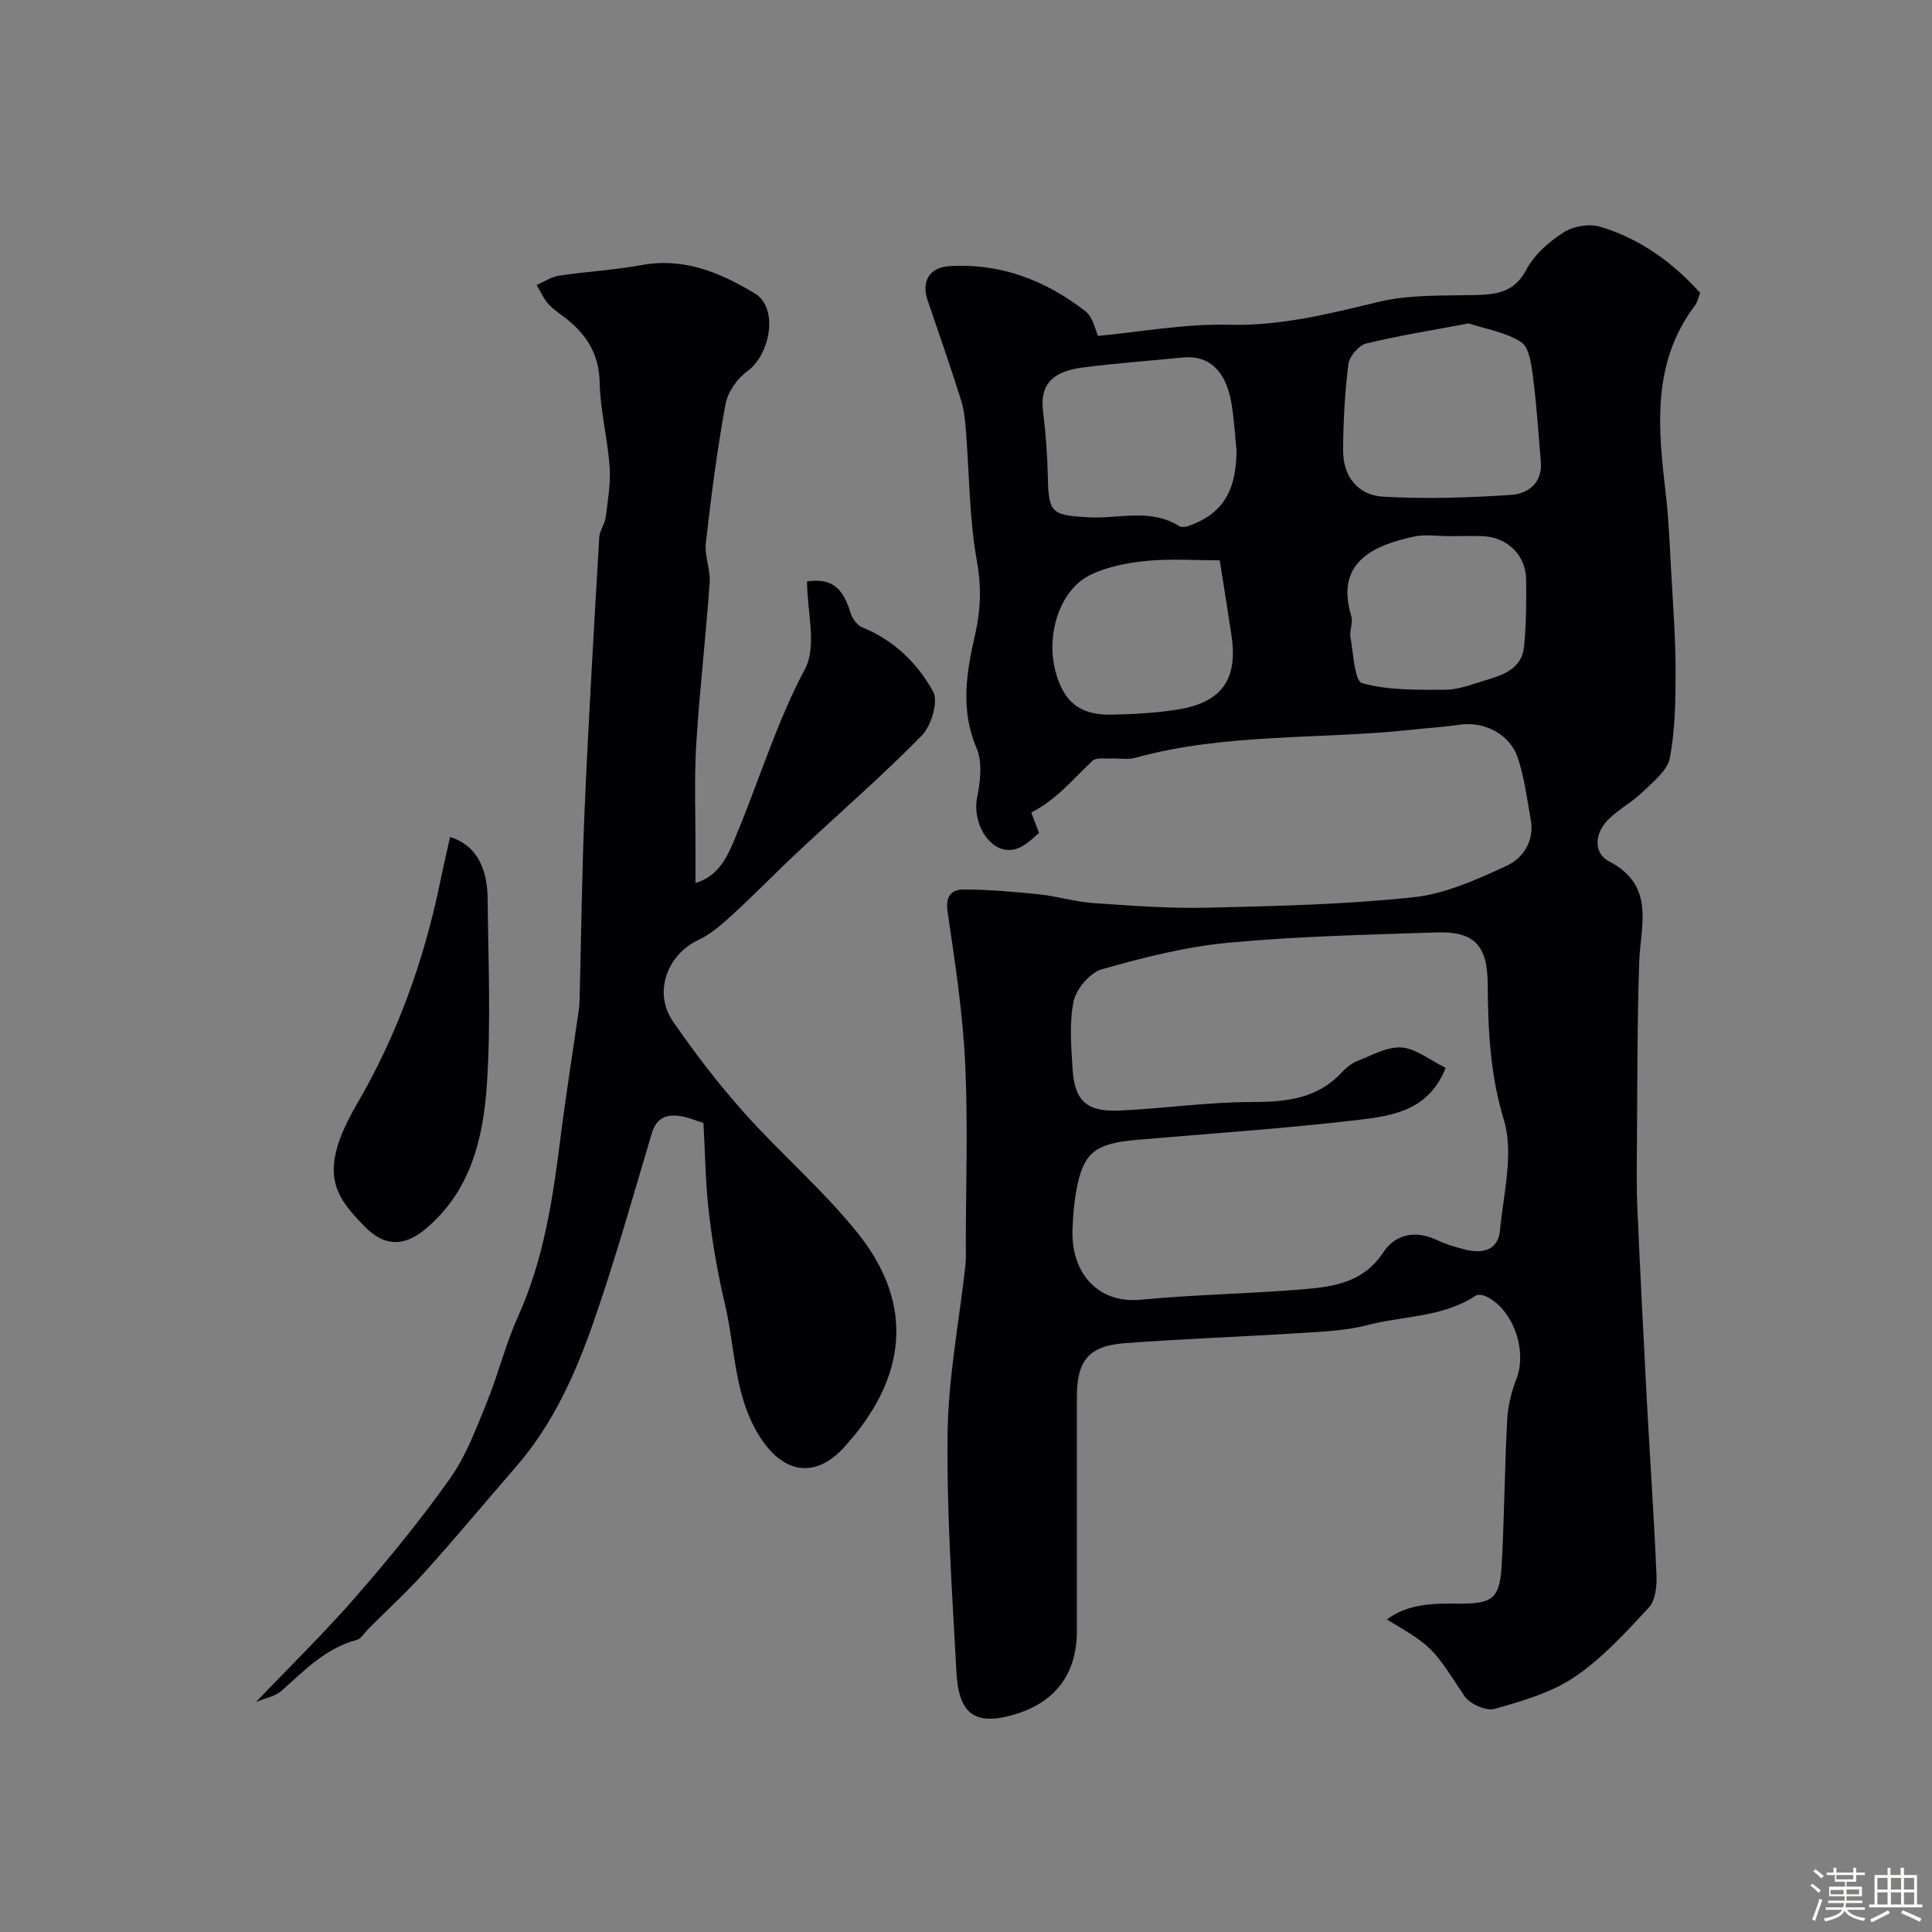 <svg enable-background="new 0 0 400 400" viewBox="0 0 400 400" xmlns="http://www.w3.org/2000/svg"><rect x="0" y="0" width="400" height="400" fill="#808080" stroke="none"/><path d="m374.8 390.4.4-.4c.7.5 1.3 1 1.8 1.4l-.5.5c-.5-.6-1.1-1.1-1.7-1.5zm1 7.3-.6-.3c.5-1.4 1.1-2.8 1.5-4.3.2.1.4.2.6.3-.5 1.3-1 2.8-1.5 4.3zm-.4-10.3.5-.4c.4.3 1 .8 1.7 1.4l-.5.5c-.5-.5-1.1-1-1.7-1.5zm2.5.3h1.7v-1h.6v1h3.5v-1h.6v1h1.8v.5h-1.8v1.4h-2v1h3.2v2h-3.2v.9h3.3v.5h-3.4c0 .3-.1.6-.1.9h4v.5h-3.7c.7.9 1.9 1.5 3.8 1.7-.1.2-.2.4-.3.6-2.1-.4-3.5-1.1-4-2.1-.4 1-1.8 1.7-4 2.2-.1-.2-.2-.4-.3-.6 2.1-.4 3.4-1 3.8-1.8h-3.4v-.5h3.6c.1-.3.1-.6.2-.9h-3.3v-.5h3.4c0-.3 0-.6 0-.9h-3.2v-2h3.3v-1h-2.1v-1.4h-1.7v-.5zm1.1 3.5v1h2.7c0-.3 0-.4 0-.4 0-.1 0-.2 0-.2 0-.1 0-.2 0-.3h-2.7zm1.2-3v.9h3.5v-.9zm4.7 3h-2.6v.6.4h2.6z" fill="#fcfbfa"/><path d="m393.6 386.7h.6v1.5h2.7v6.1h1.1v.6h-11v-.6h1.1v-6.1h2.7v-1.5h.6v1.5h2.1v-1.5zm-2.7 8.8.4.6c-1.2.6-2.5 1.3-3.8 1.9-.1-.2-.2-.4-.3-.6 1.2-.6 2.5-1.2 3.7-1.9zm-2.2-6.7v2.4h2.1v-2.4zm0 3v2.5h2.1v-2.5zm2.8-3v2.4h2.1v-2.4zm0 3v2.5h2.1v-2.5zm6 6.1c-1.4-.7-2.7-1.3-3.9-1.8l.3-.6c1.5.6 2.7 1.2 3.9 1.7zm-1.2-9.1h-2.1v2.4h2.1zm-2.1 3v2.5h2.1v-2.5z" fill="#fcfbfa"/><g fill="#010103"><path d="m215.13 172.47c-.89.63-2.77 2.81-5.05 3.37-4.87 1.18-8.89-5.15-7.76-10.79.66-3.29 1.11-7.26-.13-10.16-3.41-7.99-2.1-15.69-.29-23.56 1.15-5.03 1.31-9.85.36-15.14-1.59-8.86-1.56-18.01-2.28-27.03-.17-2.1-.35-4.26-.98-6.24-2.2-6.94-4.57-13.83-6.94-20.72-1.31-3.8.24-6.81 4.41-7.09 10.59-.69 19.98 2.9 28.23 9.31 1.59 1.23 2.06 3.91 2.65 5.12 8.97-.84 18.04-2.54 27.06-2.3 10.77.28 20.76-2.27 31.01-4.74 6.32-1.52 13.11-1.26 19.7-1.41 4.58-.1 8.36-.43 10.91-5.29 1.63-3.1 4.69-5.76 7.7-7.69 2-1.29 5.32-1.85 7.57-1.17 8.11 2.44 14.88 7.23 20.7 13.69-.35.88-.53 1.89-1.08 2.61-9.07 12.04-7.61 25.63-6.01 39.3.59 5.07.78 10.19 1.06 15.29.38 6.93.92 13.86.94 20.8.01 6.1-.07 12.29-1.17 18.25-.49 2.62-3.42 4.94-5.59 7.04-2.21 2.15-5.07 3.64-7.24 5.83-2.74 2.76-3.06 6.85.21 8.57 9.74 5.1 6.5 13.27 6.25 21.07-.41 12.5-.36 25.02-.46 37.53-.04 4.5-.1 9 .1 13.49.59 13.36 1.27 26.73 1.98 40.08.64 11.89 1.47 23.76 1.97 35.65.1 2.26-.23 5.24-1.61 6.72-4.77 5.13-9.61 10.46-15.35 14.34-4.84 3.27-10.86 5-16.58 6.61-1.75.49-5.17-1.05-6.25-2.7-6.59-10.01-6.44-10.11-16.03-15.82 4.61-3.41 9.85-3.31 15.1-3.28 6.88.04 8.3-1.11 8.68-8.18.54-9.91.6-19.86 1.12-29.77.15-2.86.83-5.81 1.89-8.48 2.3-5.79-.5-14.26-6.07-17.09-.67-.34-1.82-.58-2.33-.24-6.82 4.53-14.98 4.15-22.49 6.11-4.4 1.15-9.08 1.33-13.66 1.62-12.19.78-24.41 1.2-36.59 2.12-7.39.56-9.83 3.64-9.83 11.05v48.49c0 8.87-4.42 14.8-12.9 17.32-8.06 2.39-11.57.08-12.04-8.71-.88-16.52-2.05-33.06-1.83-49.58.15-11.58 2.41-23.13 3.69-34.7.15-1.32.08-2.66.08-3.99.01-12.66.47-25.35-.14-37.98-.51-10.44-2.1-20.85-3.63-31.21-.47-3.21.75-4.63 3.28-4.63 5.25.02 10.51.46 15.74 1.01 3.71.39 7.34 1.54 11.05 1.79 7.92.55 15.87 1.16 23.79.97 14.21-.34 28.46-.66 42.57-2.16 6.61-.7 13.15-3.66 19.3-6.51 3.36-1.55 5.79-5.09 5.02-9.47-.76-4.32-1.33-8.73-2.69-12.87-1.64-4.99-7.06-7.65-12.13-6.87-3.07.47-6.19.63-9.28.98-19.25 2.13-38.87.64-57.82 5.87-1.55.43-3.32.06-4.98.14-1.31.06-3.08-.26-3.84.46-4.03 3.79-7.56 8.14-12.65 10.7-.1.03.77 2.05 1.58 4.27zm84.18 48.61c-3.43 8.78-10.95 9.94-17.9 10.76-15.33 1.82-30.76 2.82-46.14 4.16-8.05.71-10.63 2.45-12.08 8.81-.73 3.18-1.03 6.49-1.14 9.76-.32 9.07 5.33 15.38 14.17 14.52 11.32-1.09 22.72-1.23 34.06-2.2 6.12-.52 12.12-1.53 16.08-7.55 2.57-3.9 6.73-4.7 11.22-2.57 1.9.9 3.96 1.51 6.01 2 3.46.82 6.58-.02 6.95-3.94.73-7.69 2.93-16.05.81-23-2.88-9.46-3.26-18.68-3.34-28.19-.06-7.9-2.76-10.85-10.64-10.59-14.36.48-28.76.79-43.06 2.13-8.84.83-17.61 3.07-26.18 5.5-2.45.7-5.28 4.02-5.83 6.58-.96 4.47-.52 9.31-.24 13.97.39 6.65 2.9 9 9.64 8.7 9.21-.41 18.39-1.77 27.59-1.77 7.05-.01 13.39-.67 18.47-6.08.88-.94 1.94-1.88 3.11-2.34 3.04-1.19 6.25-3.06 9.28-2.87 2.95.18 5.78 2.56 9.16 4.21zm4.77-154.12c-7.55 1.42-14.47 2.51-21.25 4.17-1.53.38-3.46 2.66-3.66 4.26-.74 5.86-1.05 11.8-1.1 17.72-.04 5.4 2.93 9.42 8.36 9.73 8.78.5 17.64.21 26.42-.38 3.49-.23 6.54-2.44 6.16-6.88-.5-5.9-.87-11.82-1.64-17.69-.33-2.5-.79-6-2.46-7.08-3.18-2.04-7.28-2.68-10.83-3.85zm-48.08 26.24c-.29-2.76-.46-6.38-1.08-9.93-1.17-6.62-4.76-9.79-10.01-9.26-6.85.69-13.72 1.18-20.55 2.05-5.64.71-9.19 2.9-8.41 9.08.57 4.56.9 9.18 1 13.78.16 7.29.81 7.74 8.29 8.18 6.29.37 12.88-1.94 18.88 1.81.47.3 1.36.2 1.96-.01 6.89-2.46 9.92-7.04 9.92-15.7zm43.85 17.8c-2.33 0-4.74-.4-6.97.07-8.65 1.82-16.49 5.4-13.1 16.54.4 1.31-.43 2.95-.18 4.35.61 3.34.85 9.07 2.43 9.49 5.45 1.49 11.4 1.37 17.16 1.36 2.68-.01 5.39-1.06 8.02-1.86 3.77-1.15 7.85-2.32 8.33-7.09.46-4.6.48-9.25.43-13.88-.05-5.09-3.97-8.83-9.13-8.98-2.33-.05-4.66 0-6.99 0zm-47.32 5.01c-5.21 0-10.22-.37-15.15.12-3.97.39-8.15 1.19-11.68 2.92-6.28 3.08-9.22 12.32-7.15 20.04 1.68 6.25 5.06 9.01 11.57 8.87 4.6-.09 9.24-.34 13.77-1.07 9.11-1.48 12.42-6.25 11.08-15.3-.75-5.02-1.56-10.01-2.44-15.58z"/><path d="m145.64 232.5c-1.52-.48-3.03-1.13-4.59-1.39-2.9-.49-5.1.19-6.09 3.49-3.9 13.06-7.58 26.21-12.06 39.07-3.75 10.76-8.42 21.22-16.06 30-6.26 7.2-12.36 14.55-18.74 21.65-3.72 4.14-7.83 7.91-11.77 11.85-.82.82-1.53 2.11-2.51 2.37-6.42 1.7-10.77 6.3-15.49 10.48-1.37 1.22-3.5 1.59-5.34 2.37 7.09-7.43 14.17-14.33 20.64-21.76 6.88-7.9 13.54-16.05 19.59-24.59 3.3-4.66 5.36-10.28 7.55-15.64 2.39-5.86 3.89-12.1 6.49-17.85 5.33-11.79 7.19-24.3 8.78-36.95 1.1-8.75 2.5-17.45 3.75-26.18.12-.82.19-1.65.21-2.47.34-13.27.48-26.54 1.06-39.8.81-18.65 1.93-37.29 3.01-55.92.08-1.4 1.15-2.73 1.33-4.14.44-3.46 1.06-6.99.82-10.43-.42-5.86-1.95-11.67-2.07-17.53-.12-5.73-2.62-9.69-6.77-13.05-1.27-1.03-2.72-1.88-3.79-3.08-1.03-1.16-1.68-2.65-2.49-4 1.56-.67 3.06-1.69 4.68-1.93 5.67-.85 11.43-1.16 17.06-2.19 8.79-1.61 16.19 1.54 23.43 5.86 5 2.98 3.22 12.7-1.58 16.15-2.11 1.52-4.05 4.35-4.5 6.87-1.73 9.48-2.96 19.05-4.05 28.63-.3 2.69.98 5.55.79 8.27-.79 11.15-2.09 22.26-2.78 33.42-.44 7.17-.14 14.39-.16 21.58-.01 2.3 0 4.61 0 7.15 5.42-1.57 7.07-6.57 8.91-11.03 4.57-11.08 8.04-22.53 13.76-33.26 2.53-4.75.43-11.98.43-18.16 4.93-.64 7.35 1.07 8.99 6.5.35 1.17 1.38 2.6 2.45 3.03 6.54 2.66 11.45 7.43 14.66 13.29 1.14 2.08-.38 7.1-2.37 9.13-8.21 8.37-17.1 16.08-25.67 24.1-4.45 4.16-8.69 8.56-13.19 12.68-2.25 2.07-4.63 4.23-7.35 5.51-6.49 3.04-9.42 10.89-5.27 16.89 4.55 6.59 9.46 13 14.8 18.97 7.58 8.48 16.33 15.98 23.43 24.83 11.97 14.92 10.11 30.2-2.85 44.41-5.68 6.22-12.54 5.92-17.79-2.86-4.98-8.32-4.72-17.85-6.84-26.83-1.46-6.18-2.56-12.47-3.3-18.77-.73-6.04-.78-12.18-1.15-18.74z"/><path d="m93.18 173.29c5.01 1.55 7.71 5.81 7.78 12.8.13 12.83.7 25.72-.16 38.49-.76 11.21-3.42 22.23-12.86 30-4.27 3.52-8.34 3.48-12.22-.43-6.54-6.59-10.06-11.43-1.79-25.62 8.18-14.04 13.74-29.34 17.08-45.34.67-3.3 1.44-6.59 2.17-9.9z"/></g></svg>